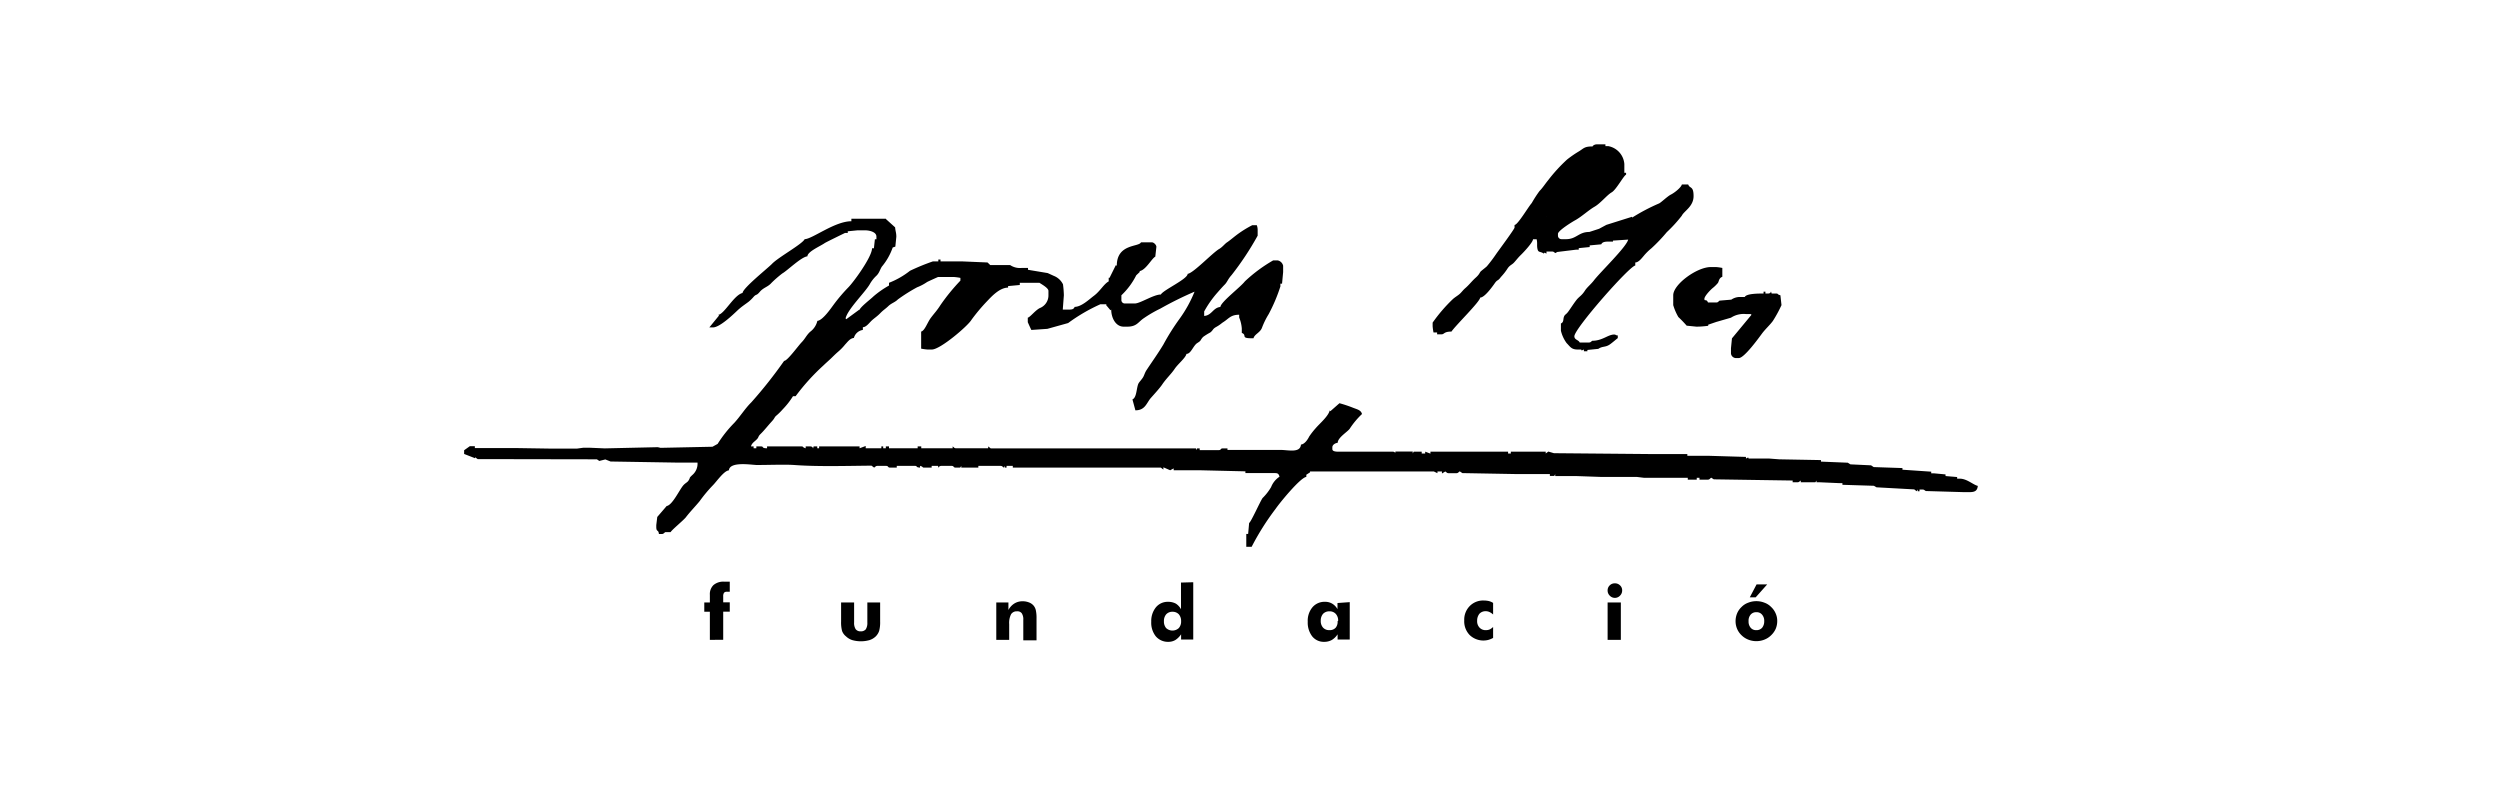 <svg xmlns="http://www.w3.org/2000/svg" id="be8c1592-d1ad-40dc-a81e-77919c918d5c" data-name="Capa 1" width="228.6" height="71.83" viewBox="0 0 228.6 71.83"><path d="M141.45,19.75h.41c.41-.27.88-.67,1.3-.92s.72-.73,1.26-1a15.83,15.83,0,0,0,1.22-1.07c.33-.28,1.06-.66,1.06-1.24,0-.28-.47-.82-.74-.82h-.32c-1,0-2.13,1.38-2.58,2-.06.1-.83,1.43-.84,1.46a5.73,5.73,0,0,1-.77,1.61M153,27v.9a4.85,4.85,0,0,0,.47,1.09,10.94,10.94,0,0,1,.76.79l.9.09a8.19,8.19,0,0,0,1.07-.08l0-.1.73-.25,1.35-.39a2.13,2.13,0,0,1,1.39-.33h.41l.08.06-1.79,2.16-.09.9v.49a.47.47,0,0,0,.41.41H159c.49,0,1.8-1.81,2.11-2.23s.73-.79,1-1.16a11.73,11.73,0,0,0,.79-1.45l-.1-.9c-.35-.09-.15-.16-.41-.16H162c-.14-.41.06,0-.33,0h-.24v-.17h-.17v.17c-.48,0-1.58,0-1.72.32h-.33a1.4,1.4,0,0,0-.9.24l-1.07.09c-.14.1-.14.17-.32.17h-.74c-.15-.37-.33-.07-.33-.33s.58-.85.77-1,.36-.33.46-.45.08-.45.41-.57V24.5a4.89,4.89,0,0,0-.57-.08h-.49C155.17,24.42,153,26,153,27Zm-7.37-13.61c-.77,0-.79.17-1.27.46a10.15,10.15,0,0,0-1.07.74,14.65,14.65,0,0,0-1.72,1.88c-.28.34-.51.71-.8,1a11.07,11.07,0,0,0-.71,1.1c-.31.34-1.28,2-1.57,2v.24c0,.13-1.46,2.1-1.65,2.37a13.73,13.73,0,0,1-.88,1.17c-.09.09-.39.32-.53.44s-.12.27-.48.59-.63.69-1,1c-.19.17-.31.35-.48.5s-.39.27-.61.46A14.48,14.48,0,0,0,131,29.5v.33a4.6,4.6,0,0,0,.08.57h.33v.17h.41c.26,0,.19-.25.9-.25.42-.61,2.59-2.71,2.63-3.11.4,0,1.11-1,1.29-1.25.3-.45.3-.21.6-.63a5.31,5.31,0,0,0,.58-.73c.22-.36.42-.37.63-.6s.36-.44.62-.69,1.09-1.14,1.11-1.43h.33c.09.38,0,.56.08.9s.24.18.58.41l.05-.09.19.09V23h.49c.19,0,.18.06.32.14l.18-.1,1.72-.21h.24v-.14l1-.1v-.15l1.06-.1c.1-.24.41-.25.74-.25h.33V22l1.39-.09c-.15.67-2.58,3-3.14,3.74-.27.35-.62.62-.81.92-.32.5-.53.53-.81.9s-.47.68-.7,1-.32.26-.41.49,0,.5-.28.62v.66a3.13,3.13,0,0,0,.52,1.13c.32.32.43.59,1,.59h.33l.05.09.2-.09v.16h.32V32l1-.1c.38-.26.61-.13,1-.37.24-.15.73-.59.78-.61v-.25c-.22,0-.15-.08-.33-.08-.57,0-1.07.57-2,.57-.15.1-.15.16-.33.16h-.82c-.11-.25-.49-.24-.49-.57,0-.71,5.05-6.43,5.57-6.47V24c.3,0,.59-.39.78-.61a5,5,0,0,1,.7-.69,15,15,0,0,0,1.4-1.47,12.81,12.81,0,0,0,1.37-1.5c.21-.44,1.08-.84,1.08-1.8s-.35-.66-.49-1.06h-.58c-.08.29-.68.76-1,.92s-.88.71-1.08.81a17.63,17.63,0,0,0-2.47,1.3l0-.08-2.35.74-.67.36-.89.29c-1,0-1.17.66-2.13.66h-.41a.32.32,0,0,1-.33-.33v-.16c0-.29,1.31-1.1,1.61-1.26.58-.33,1.2-.91,1.74-1.22s1.15-1.08,1.56-1.31,1.1-1.53,1.32-1.62v-.17h-.16V15a1.8,1.8,0,0,0-1.48-1.64h-.25v-.16H146A.52.52,0,0,0,145.64,13.35ZM77.85,20v.23c-1.52,0-3.56,1.62-4.27,1.64-.24.47-2.43,1.66-3,2.27-.45.45-2.65,2.2-2.68,2.65-.78.18-1.66,1.92-2.22,2l.07.06-.89,1.09h.33c.62,0,1.83-1.16,2.23-1.54s.77-.6,1.06-.83a3.82,3.82,0,0,0,.45-.45c.25-.26.22-.05.55-.44s.74-.44,1.06-.81A10.17,10.17,0,0,1,71.54,25c.45-.25,1.74-1.52,2.29-1.56,0-.43,1.18-.93,1.58-1.21.11-.08,1.86-.93,1.86-.93h.25v-.15l.9-.09h.66c.45,0,1.06.16,1.06.57v.25H80l-.09.82h-.17c0,.79-1.71,3.13-2.2,3.61a15.31,15.31,0,0,0-1.32,1.56c-.25.34-1,1.43-1.48,1.47a1.74,1.74,0,0,1-.66,1c-.35.32-.44.61-.77.95S72,33,71.7,33a41,41,0,0,1-3,3.79c-.57.56-1,1.27-1.56,1.88a11.2,11.2,0,0,0-1.52,1.92l-.47.26-4.75.1-.25-.06L55.3,41l-1.39-.06h-.57l-.58.08h-.41l-2,0-3.2-.05H43.42v-.17l-.46,0-.52.37v.34l1,.39,0-.09.24.17L54.58,42l.22.15.55-.14,0,0,.48.19,6.06.1h1.89a1.36,1.36,0,0,1-.49,1.15c-.34.33-.12.15-.33.49-.11.17-.28.22-.47.43-.35.39-1,1.82-1.53,1.9l-.86,1-.09.74v.16c0,.52.2.21.24.66h.25c.18,0,.18-.07.33-.17h.49c.11-.21,1.08-1,1.37-1.33.43-.56.87-1,1.29-1.51a13.12,13.12,0,0,1,1.23-1.47c.33-.34,1-1.31,1.44-1.34.07-.83,2-.51,2.53-.49,1.12,0,2.59-.06,3.44,0,2.19.16,4.74.08,7.07.06l.24.18c.15-.1.14-.16.33-.16H81c.29,0,.13.16.41.16H82v-.16h1.64c.32,0,0,.12.49.16v-.16c.35.09.14.16.41.16h.65v-.16h.58c.13.4-.06,0,.32,0H87c.28,0,.12.16.41.16h.39l.1-.16v.16h1.56v-.16h2c.19,0,.19.06.32.16l.09-.16v.16h.17v-.16h.57v.16l10.25,0,3.29,0,.23.18,0-.21L107,43l.32-.17V43l2.38,0,4.18.1v.16h2.71c.27,0,.34.09.41.33a2,2,0,0,0-.77.95,4.76,4.76,0,0,1-.78,1c-.22.31-1.07,2.22-1.23,2.28l-.09,1h-.17V50h.49a23.51,23.51,0,0,1,2.19-3.47c.36-.53,2.28-2.88,2.81-2.92l0-.2.34-.22,0-.08h6l5.32,0,.33.16v-.16h.41l0,.19.31-.19c.15.1.14.16.33.16h.65c.19,0,.18-.06.34-.17l.24.16,5,.09h3v.17h.4l.09-.16v.17h1.89l2.29.08.58,0,2.7,0,.66.08h4v.17h.82v-.17h.25v.17h.74c.18,0,.18-.07.33-.18l.24.15,7.21.11v.16h.41c.19,0,.18-.06.33-.16v.16H166l.1-.16v.16h.32l1.81.08h.24v.15l2.88.09.24.14,3.45.19.22.17.1-.16v.16h.16v-.16h.25c.18,0,.18.06.33.14l3.44.1h.57c.47,0,.7-.13.74-.57-.42-.1-1-.66-1.64-.66h-.25v-.15l-1.06-.09v-.15l-1.07-.1h-.24v-.15l-2.63-.18V42.8l-2.63-.09-.24-.16-1.89-.09-.24-.15-2.45-.1v-.14L162.69,42l-.91-.07H159.9l-.05-.1-.2.1v-.15l-3.36-.1h-2v-.16l-3.27,0-8.93-.08-.51-.15-.24.18v-.17h-3.19v.17h-.25v-.17H130.8v.18l-.48-.18v.17H130v-.17h-.73l-.09.16v-.17H127.6l0,.1-.19-.09h-4.68c-.36,0-.9.05-.9-.24V40.9c0-.23.27-.39.49-.41,0-.48.9-1,1.1-1.29a7.41,7.41,0,0,1,1.12-1.34c-.09-.38-.47-.43-.88-.6a11.62,11.62,0,0,0-1.18-.39l-.83.73-.06-.07c-.13.54-.93,1.21-1.27,1.61a7,7,0,0,0-.61.78c-.12.25-.41.7-.75.73-.06.8-1.17.49-1.88.49h-4.84V41h-.41c-.28,0-.12.16-.41.16h-1.72V41h-.23l-.1.16V41l-4.42,0-14.36,0-.23-.18v.17H87.44c-.19,0-.18-.07-.33-.17v.17H84.24v-.17h-.33v.17H81.29v-.17H81v.17h-.24v-.17h-.17v.17H79.16l0-.21-.56.21v-.17H74.9v.17h-.17v-.17H74.4c-.13.41.06,0-.32,0h-.41v.17c-.35-.1-.15-.17-.41-.17H70.14v.17c-.56,0-.25-.17-.57-.17h-.41v.17h-.25v-.17h-.24c.07-.27.23-.37.43-.55.35-.31.15-.3.46-.6s.65-.74,1-1.12.2-.36.48-.59a5.3,5.3,0,0,0,.53-.53,7.08,7.08,0,0,0,.94-1.2h.24a19.33,19.33,0,0,1,2.53-2.8c.16-.16.5-.46.68-.63s.39-.39.68-.64a4.83,4.83,0,0,0,.64-.66c.23-.24.44-.56.8-.6a1,1,0,0,1,.82-.73v-.25c.3,0,.58-.39.8-.6s.5-.38.79-.68.46-.38.74-.65.62-.35.87-.61a15.61,15.61,0,0,1,1.76-1.11,4.45,4.45,0,0,0,.91-.48c.12-.07,1-.46,1-.46h1.47a4.78,4.78,0,0,1,.58.08v.25A18.11,18.11,0,0,0,86,27.89c-.33.52-.55.73-.88,1.17s-.55,1.17-.89,1.26l0,1.56a4.89,4.89,0,0,0,.57.08h.41c.78,0,3.3-2.17,3.61-2.7a16.61,16.61,0,0,1,1.42-1.7c.42-.44,1.16-1.26,1.94-1.26v-.14l1.07-.1v-.2l1.8,0c.2.14.82.47.82.74V27a1.24,1.24,0,0,1-.79,1.17c-.42.21-.87.82-1.1.88v.41s.29.66.33.71l1.46-.1,1.9-.53a16,16,0,0,1,2.95-1.72h.58l-.07.06.41.49.07-.06c0,.74.4,1.56,1.14,1.56h.33c.88,0,1-.44,1.52-.78a11.24,11.24,0,0,1,1.5-.87,32.21,32.21,0,0,1,3.13-1.55,11.61,11.61,0,0,1-1.37,2.48,21.07,21.07,0,0,0-1.49,2.37c-.49.81-1,1.52-1.53,2.32-.17.26-.2.46-.32.66s-.34.42-.42.57c-.19.4-.15,1.29-.55,1.45l.27,1c.86,0,1-.61,1.37-1.08.28-.32.91-1,1.12-1.34.38-.54.8-.92,1.1-1.37s1-1,1.08-1.37c.42,0,.61-.76,1-1s.21-.21.52-.55a5.77,5.77,0,0,1,.66-.41c.28-.22.19-.31.55-.51s.47-.33.63-.43c.5-.31.67-.68,1.46-.68v.25a3.29,3.29,0,0,1,.24,1v.41c.55.22-.22.52,1.07.49.1-.39.63-.51.79-1a7.18,7.18,0,0,1,.6-1.21,15.2,15.2,0,0,0,1.07-2.53v-.25h.15l.1-1.06v-.58a.64.64,0,0,0-.5-.49h-.41a13.75,13.75,0,0,0-2.59,1.92c-.39.52-2.2,1.88-2.24,2.34-.67.06-.78.77-1.48.82v-.41a9.45,9.45,0,0,1,1.18-1.69c.23-.26.47-.54.7-.77s.29-.5.62-.86A26.86,26.86,0,0,0,115,21.55V21a1.24,1.24,0,0,0-.08-.41h-.41a9.82,9.82,0,0,0-1.57,1c-.23.18-.54.44-.74.57s-.43.44-.71.6c-.61.35-2.38,2.23-2.89,2.28,0,.48-2.24,1.48-2.45,1.89-.67,0-1.89.82-2.38.82h-.9a.31.31,0,0,1-.33-.33V27a6.57,6.57,0,0,0,1.36-1.83l.34-.32-.06-.06c.57-.05,1.15-1.18,1.46-1.32l.1-.9c0-.17-.23-.41-.41-.41h-1c-.18.44-2.21.11-2.21,2.14l-.09-.05-.57,1.15-.08,0v.33c-.45.24-.78.9-1.37,1.33-.41.31-1.13,1-1.74,1-.1.23-.25.25-.58.25h-.51l.1-1.31a9.17,9.17,0,0,0-.08-1,1.56,1.56,0,0,0-.83-.77l-.57-.26L94,24.67V24.5h-.57a1.61,1.61,0,0,1-1.06-.26l-1.82,0L90.3,24l-2.37-.1H86v-.17H85.8v.17h-.49a19.82,19.82,0,0,0-2.1.86,7.47,7.47,0,0,1-1.92,1.1v.25a8.52,8.52,0,0,0-1.43,1c-.26.26-1.25,1-1.28,1.27l0-.07-1.2.88-.06-.08c.2-.85,1.78-2.37,2.21-3.12a3.18,3.18,0,0,1,.57-.74c.3-.27.33-.53.53-.86a5.58,5.58,0,0,0,1-1.76l.24-.08.09-.9c0-.38-.08-.49-.11-.86l-.82-.74L81,20Zm83.74,33.44-1.05,1.18H160l.62-1.18Zm.92,3.36a1.82,1.82,0,0,1-.14.7,1.87,1.87,0,0,1-.42.59,1.79,1.79,0,0,1-.62.4,2,2,0,0,1-1.46,0,1.79,1.79,0,0,1-.62-.4,1.74,1.74,0,0,1-.41-.59,1.82,1.82,0,0,1-.14-.7,1.87,1.87,0,0,1,.14-.71,1.7,1.7,0,0,1,.41-.59,1.59,1.59,0,0,1,.61-.39,2,2,0,0,1,.74-.14,2,2,0,0,1,.74.14,1.59,1.59,0,0,1,.61.39,1.72,1.72,0,0,1,.42.6A1.65,1.65,0,0,1,162.51,56.81Zm-1.19,0a.85.85,0,0,0-.2-.6.63.63,0,0,0-.52-.22.65.65,0,0,0-.52.22.85.85,0,0,0-.19.6.86.86,0,0,0,.19.6.63.63,0,0,0,.52.22.67.67,0,0,0,.53-.22A.92.92,0,0,0,161.32,56.81ZM147,58.51V55.09h1.21v3.42ZM147,54a.63.63,0,0,1,.19-.47.64.64,0,0,1,.47-.19.65.65,0,0,1,.48.19.61.61,0,0,1,.19.47.65.65,0,0,1-.2.47.64.64,0,0,1-.93,0A.65.65,0,0,1,147,54Zm-10.47,2.19a1.27,1.27,0,0,0-.34-.23.8.8,0,0,0-.34-.07.75.75,0,0,0-.57.23,1,1,0,0,0-.21.65.84.84,0,0,0,.22.62.75.75,0,0,0,.59.23.84.84,0,0,0,.35-.07,1.15,1.15,0,0,0,.3-.22v1a2,2,0,0,1-.43.18,1.81,1.81,0,0,1-1.72-.45,1.8,1.8,0,0,1-.49-1.33,1.77,1.77,0,0,1,.5-1.31,1.71,1.71,0,0,1,1.28-.51,2.26,2.26,0,0,1,.47.05,1.36,1.36,0,0,1,.39.17Zm-13.11-1.13v3.42h-1.11V58a1.63,1.63,0,0,1-.53.52,1.42,1.42,0,0,1-.7.17,1.35,1.35,0,0,1-1.09-.5,2.06,2.06,0,0,1-.41-1.34,1.91,1.91,0,0,1,.43-1.32,1.44,1.44,0,0,1,1.15-.5,1.24,1.24,0,0,1,.66.17,1.36,1.36,0,0,1,.48.5v-.56Zm-1.06,1.71a.89.89,0,0,0-.22-.64.75.75,0,0,0-.58-.23.77.77,0,0,0-.58.23.93.93,0,0,0-.21.64.88.88,0,0,0,.21.62.75.75,0,0,0,.58.23.72.72,0,0,0,.58-.23A.84.84,0,0,0,122.31,56.8Zm-13.25-3.53v5.24H108V58a1.83,1.83,0,0,1-.52.52,1.25,1.25,0,0,1-.64.17,1.46,1.46,0,0,1-1.15-.5,2,2,0,0,1-.42-1.34,2,2,0,0,1,.42-1.31,1.39,1.39,0,0,1,1.11-.51,1.49,1.49,0,0,1,.71.16,1.36,1.36,0,0,1,.48.52c0-.08,0-.17,0-.28s0-.21,0-.33V53.27ZM108,56.8a.92.92,0,0,0-.21-.63.77.77,0,0,0-.58-.23.75.75,0,0,0-.57.23.92.92,0,0,0-.21.63.93.93,0,0,0,.2.63.85.85,0,0,0,1.16,0A.89.89,0,0,0,108,56.8ZM91.1,58.51V55.09h1.11v.69a1.54,1.54,0,0,1,.55-.6,1.4,1.4,0,0,1,.75-.2,1.55,1.55,0,0,1,.59.11,1,1,0,0,1,.43.31,1,1,0,0,1,.19.42,3.3,3.3,0,0,1,.06.73v2H93.57V56.68a1,1,0,0,0-.14-.6A.48.48,0,0,0,93,55.9a.6.6,0,0,0-.55.27,1.75,1.75,0,0,0-.17.9v1.44ZM80.48,55.09v1.75a3,3,0,0,1-.09.85,1.31,1.31,0,0,1-.31.5,1.47,1.47,0,0,1-.57.34,2.89,2.89,0,0,1-1.58,0,1.47,1.47,0,0,1-.57-.34A1.13,1.13,0,0,1,77,57.7a3.07,3.07,0,0,1-.09-.86V55.09H78.1v1.82a1.07,1.07,0,0,0,.14.62.54.54,0,0,0,.46.2.57.57,0,0,0,.47-.19,1.11,1.11,0,0,0,.14-.63V55.09ZM64.91,58.51V55.94H64.4v-.85h.51v-.7a1.15,1.15,0,0,1,.33-.89,1.38,1.38,0,0,1,1-.31l.22,0,.27,0v.92l-.15,0h-.13a.3.3,0,0,0-.25.1.58.58,0,0,0-.07.33v.54h.6v.85h-.6v2.57Z"></path></svg>